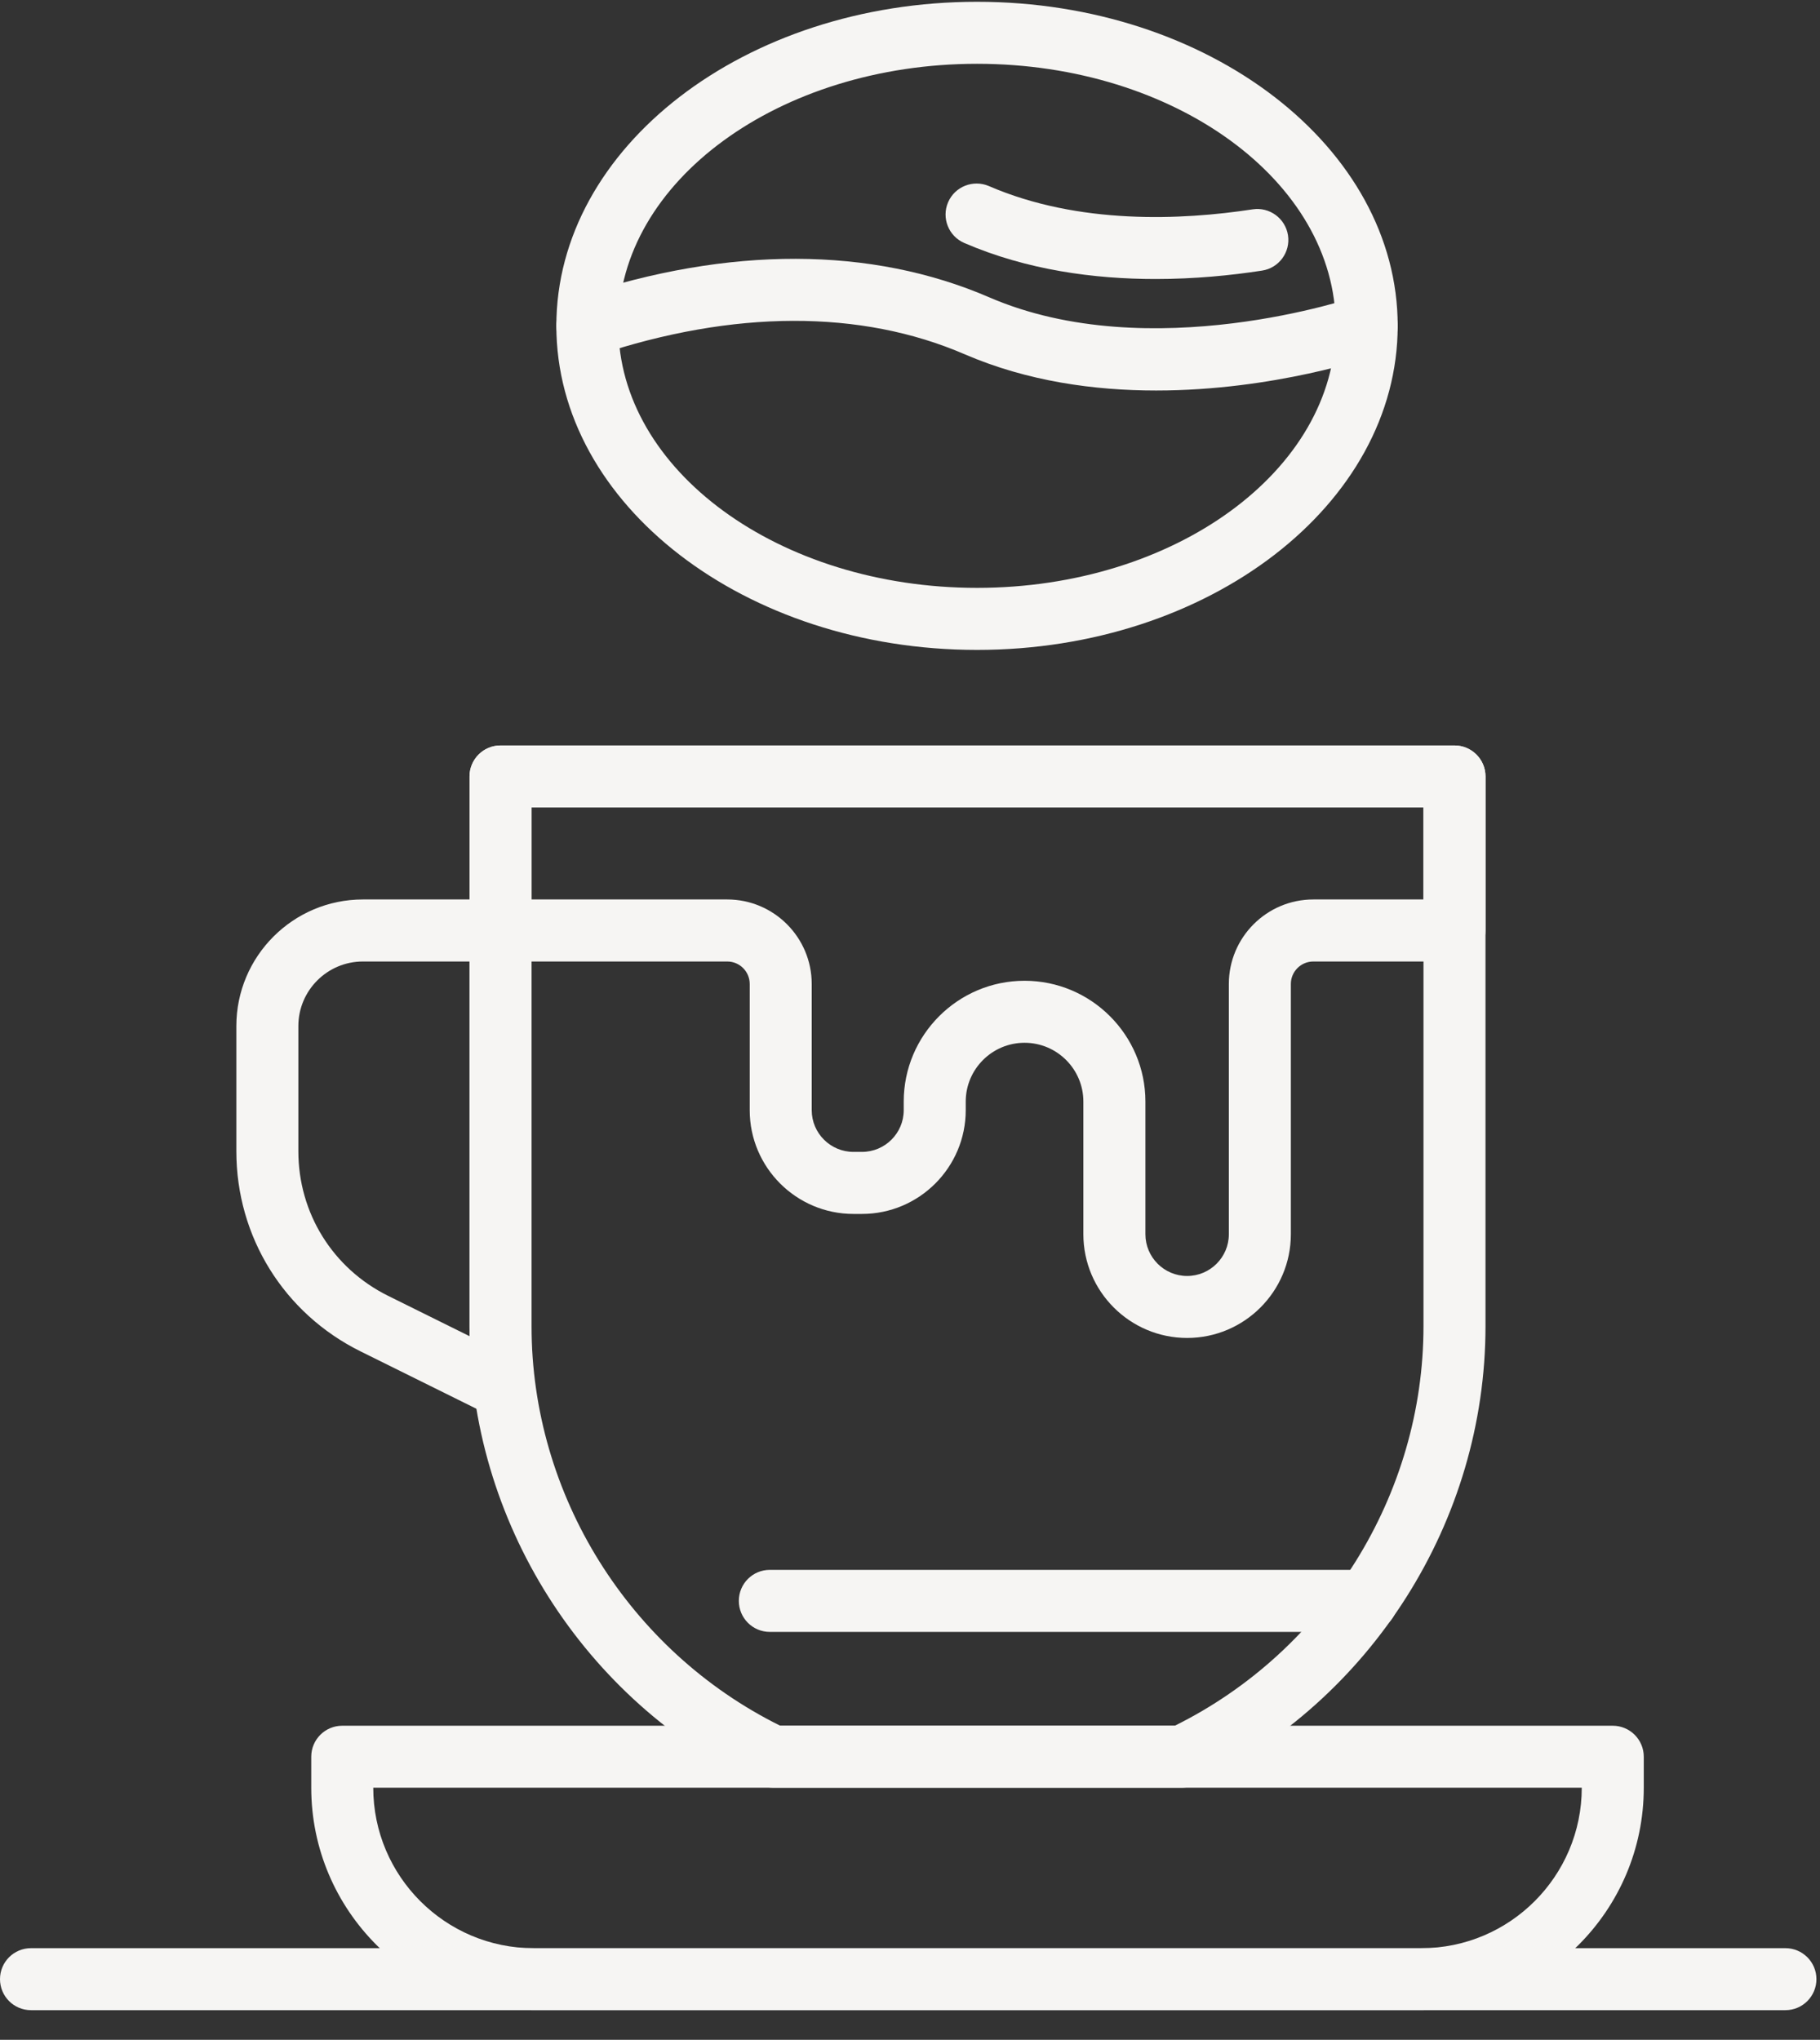 <svg xmlns="http://www.w3.org/2000/svg" width="58" height="65" viewBox="0 0 58 65" fill="none"><rect x="0" y="0" width="58" height="65" fill="#333333" stroke="none"/><path d="M15.949 45.158C16.131 45.158 16.312 45.107 16.47 45.009C16.76 44.829 16.937 44.511 16.937 44.169V29.65C16.937 29.105 16.495 28.662 15.949 28.662H11.566C9.341 28.662 7.532 30.472 7.532 32.697V36.686C7.532 39.41 9.048 41.853 11.488 43.062L15.511 45.054C15.65 45.124 15.8 45.158 15.949 45.158ZM14.962 30.639V42.578L12.365 41.291C10.603 40.417 9.508 38.653 9.508 36.686V32.697C9.508 31.561 10.431 30.639 11.566 30.639H14.962Z" fill="#F6F5F3"></path><path d="M17.007 64.057H45.295C49.204 64.057 52.384 60.877 52.384 56.967V55.98C52.384 55.434 51.941 54.992 51.395 54.992H10.906C10.361 54.992 9.919 55.434 9.919 55.98V56.967C9.919 60.877 13.099 64.057 17.007 64.057ZM50.408 56.967C50.408 59.787 48.114 62.081 45.295 62.081H17.007C14.188 62.081 11.895 59.787 11.895 56.967H50.408Z" fill="#F6F5F3"></path><path d="M37.831 42.635C39.654 42.635 41.137 41.153 41.137 39.331V31.355C41.137 30.961 41.458 30.639 41.853 30.639H46.352C46.897 30.639 47.34 30.197 47.34 29.651V24.743C47.34 24.197 46.897 23.755 46.352 23.755H15.95C15.405 23.755 14.963 24.197 14.963 24.743V29.651C14.963 30.197 15.405 30.639 15.95 30.639H23.176C23.572 30.639 23.892 30.961 23.892 31.355V35.377C23.892 37.199 25.375 38.683 27.198 38.683H27.47C29.293 38.683 30.776 37.199 30.776 35.377V35.103C30.776 34.071 31.616 33.229 32.651 33.229C33.685 33.229 34.525 34.071 34.525 35.103V39.331C34.525 41.153 36.009 42.635 37.831 42.635ZM45.364 28.662H41.853C40.368 28.662 39.161 29.87 39.161 31.355V39.331C39.161 40.063 38.565 40.66 37.831 40.66C37.098 40.66 36.502 40.063 36.502 39.331V35.103C36.502 32.981 34.774 31.253 32.651 31.253C30.527 31.253 28.8 32.981 28.8 35.103V35.377C28.8 36.11 28.204 36.706 27.47 36.706H27.198C26.465 36.706 25.868 36.11 25.868 35.377V31.355C25.868 29.87 24.661 28.662 23.176 28.662H16.939V25.731H45.364V28.662Z" fill="#F6F5F3"></path><path d="M0.987 64.056H56.898C57.444 64.056 57.886 63.613 57.886 63.067C57.886 62.523 57.444 62.08 56.898 62.08H0.987C0.441 62.08 0 62.523 0 63.067C0 63.613 0.441 64.056 0.987 64.056Z" fill="#F6F5F3"></path><path d="M31.137 20.71C38.529 20.71 44.542 16.078 44.542 10.383C44.542 4.69 38.529 0.057 31.137 0.057C23.744 0.057 17.73 4.69 17.73 10.383C17.73 16.078 23.744 20.71 31.137 20.71ZM31.137 2.033C37.439 2.033 42.567 5.779 42.567 10.383C42.567 14.988 37.439 18.733 31.137 18.733C24.834 18.733 19.706 14.988 19.706 10.383C19.706 5.779 24.834 2.033 31.137 2.033Z" fill="#F6F5F3"></path><path d="M36.843 12.444C40.6 12.444 43.688 11.383 43.882 11.314C44.396 11.135 44.667 10.571 44.486 10.056C44.308 9.542 43.743 9.271 43.229 9.45C43.163 9.473 36.66 11.694 31.529 9.476C27.764 7.848 23.227 7.838 18.406 9.446C17.888 9.618 17.609 10.177 17.781 10.695C17.954 11.212 18.513 11.492 19.032 11.32C23.383 9.869 27.434 9.859 30.745 11.29C32.748 12.155 34.886 12.444 36.843 12.444Z" fill="#F6F5F3"></path><path d="M36.825 8.891C38.074 8.891 39.237 8.775 40.219 8.623C40.758 8.541 41.128 8.036 41.046 7.498C40.963 6.959 40.456 6.588 39.919 6.671C37.667 7.016 34.38 7.169 31.514 5.929C31.013 5.714 30.43 5.944 30.214 6.445C29.998 6.946 30.23 7.527 30.73 7.743C32.736 8.61 34.885 8.891 36.825 8.891Z" fill="#F6F5F3"></path><path d="M24.636 56.966H37.667C37.813 56.966 37.959 56.933 38.092 56.871C43.709 54.196 47.34 48.461 47.34 42.261V24.743C47.34 24.197 46.897 23.755 46.352 23.755H15.95C15.405 23.755 14.963 24.197 14.963 24.743V42.261C14.963 48.461 18.593 54.197 24.211 56.871C24.344 56.933 24.488 56.966 24.636 56.966ZM37.44 54.991H24.863C20.042 52.603 16.939 47.631 16.939 42.261V25.731H45.364V42.261C45.364 47.63 42.26 52.603 37.44 54.991Z" fill="#F6F5F3"></path><path d="M24.532 52.002H43.555C44.1 52.002 44.542 51.559 44.542 51.013C44.542 50.468 44.1 50.025 43.555 50.025H24.532C23.986 50.025 23.545 50.468 23.545 51.013C23.545 51.559 23.986 52.002 24.532 52.002Z" fill="#F6F5F3"></path></svg>